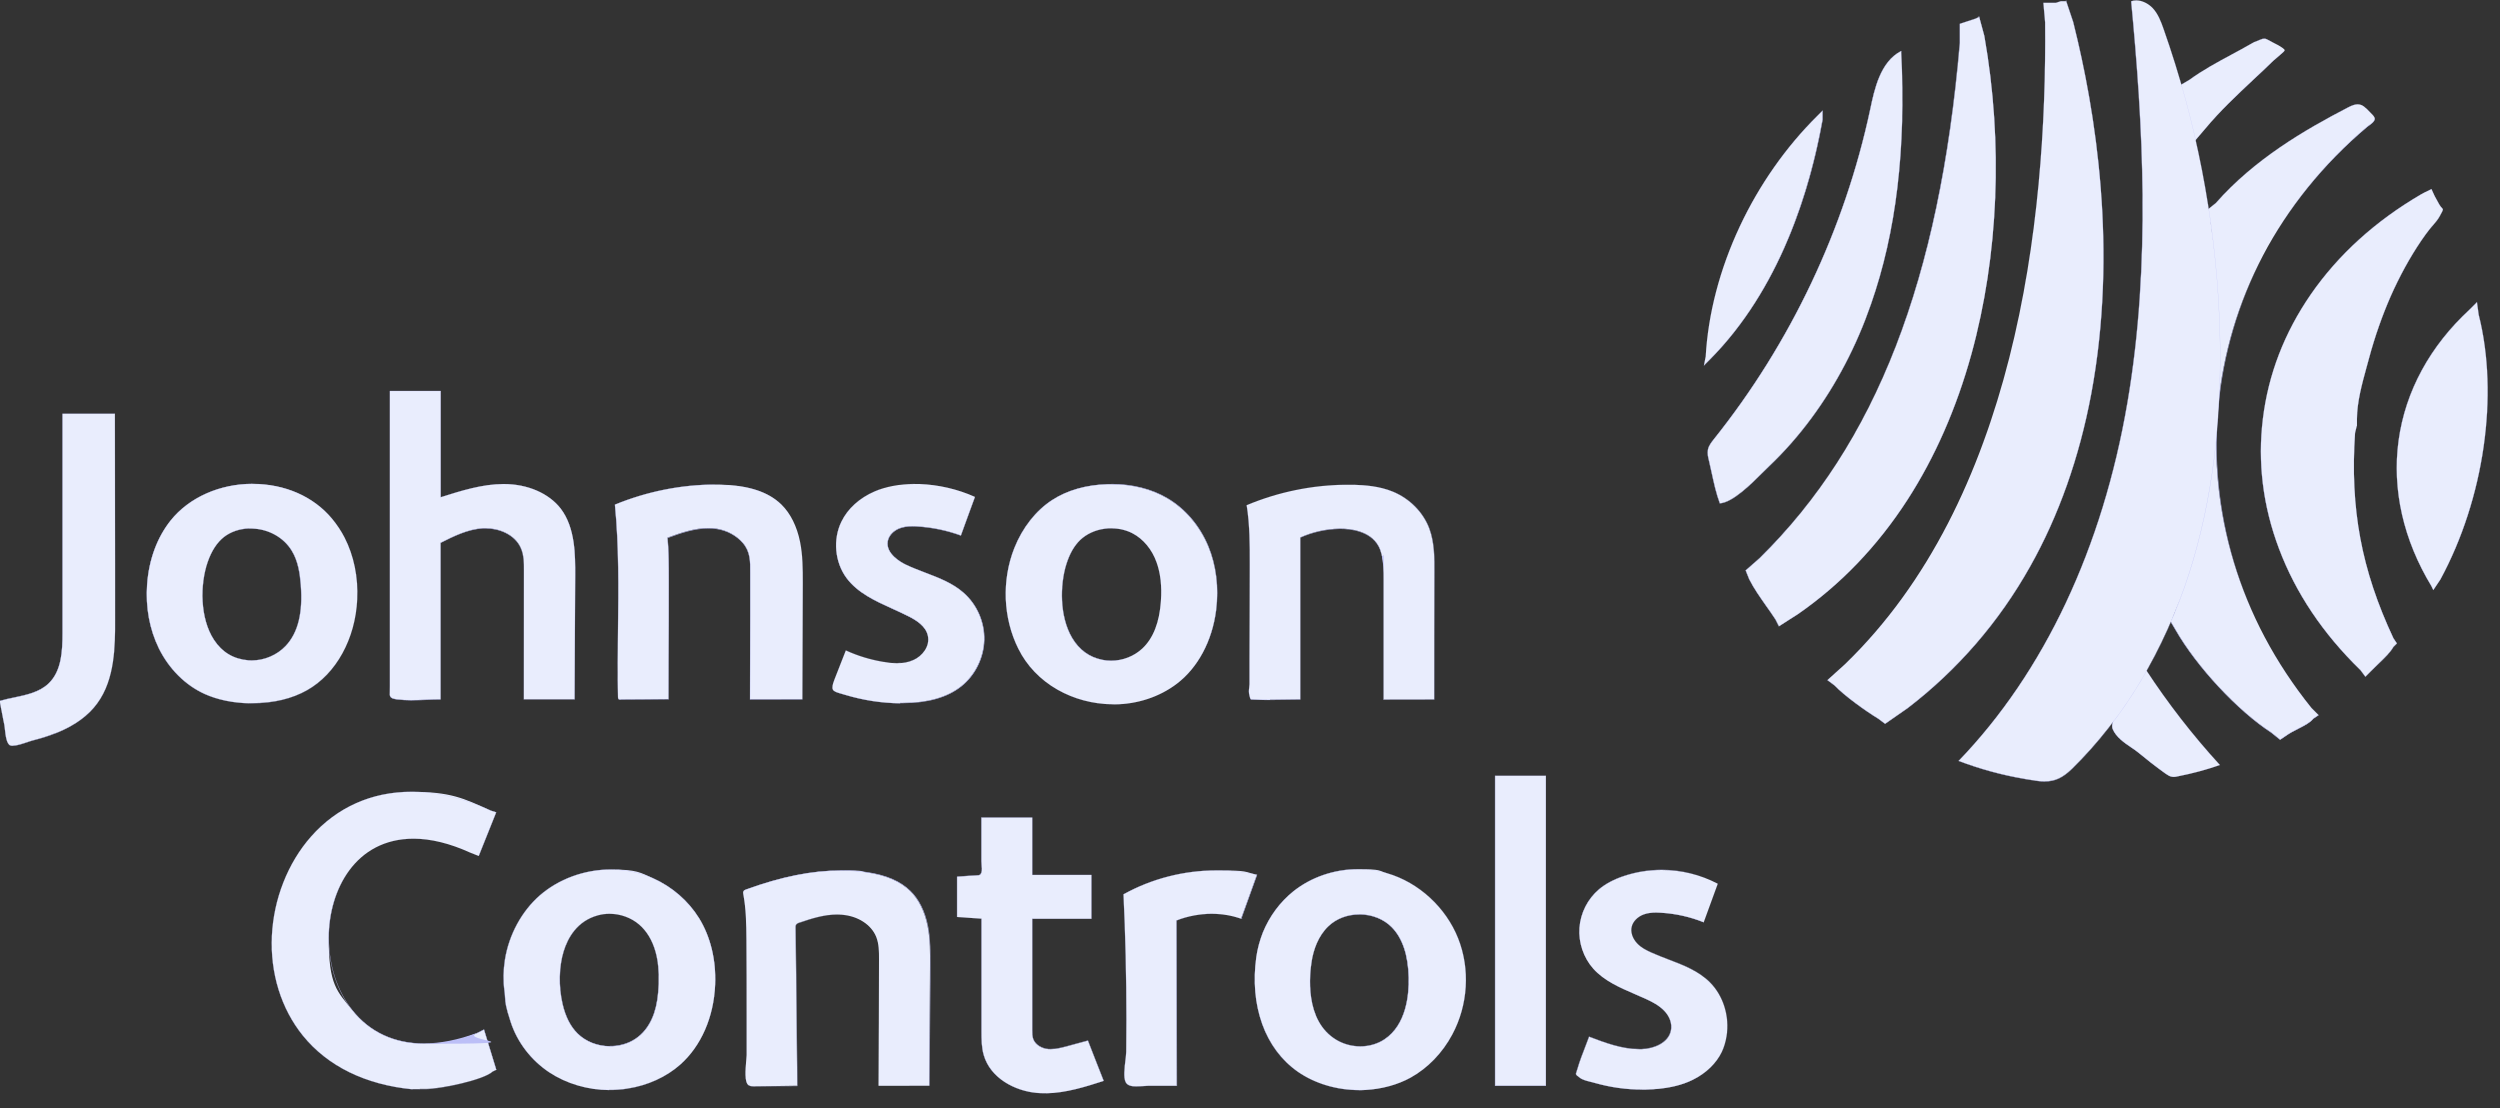 <?xml version="1.0" encoding="UTF-8"?>
<svg id="Layer_1" data-name="Layer 1" xmlns="http://www.w3.org/2000/svg" version="1.1" viewBox="0 0 2500 1108">
  <rect x="0" y="0" width="2500" height="1108" fill="#333333" stroke="none"/>
  <defs>
    <style>
      .cls-1 {
        fill: #bcbff7;
      }

      .cls-1, .cls-2 {
        stroke-width: 0px;
      }

      .cls-2 {
        fill: #e9edfd;
        fill-rule: evenodd;
      }
    </style>
  </defs>
  <g>
    <g>
      <path class="cls-2" d="M609.2,1090.1c-21.6-.1-42.8-6.4-59.9-17.7-18.3-12.2-32.1-30.2-38.7-50.7-4.9-15-5.2-19-5.5-24-.1-1.9-.2-3.9-.6-6.6-1.4-10.4-1.2-21,.5-31.6,4-24.8,16.6-48.1,34.7-64,18.9-16.5,44.7-26,71-26s29.4,3,42.3,8.7c19.1,8.5,35.4,22.7,46.1,39.9,11.5,18.7,17.1,41.7,16.1,66.5-1.3,32.4-14,61.5-34.9,80-14.1,12.5-33,21-53.1,24-5.9.9-11.3,1.3-16.5,1.3s-.8,0-1.2,0h0c0,0-.3,0-.3,0ZM609.2,913.8c-3.8,0-7.4.5-11.2,1.5-21.1,5.7-30.3,22.7-34.4,36.1-4.7,15.4-5.1,35-1.1,52.4,2.9,12.7,8,22.8,15.2,29.8,8.2,8,19.9,12.6,32.2,12.6s1.8,0,2.6,0c9.7-.5,18.5-3.7,25.5-9.2,7.2-5.5,12.8-13.8,16.2-24,2.7-8.1,4.1-17.3,4.5-29,.4-13.2-.6-23.1-3.1-32.1-3.2-11.4-8.8-20.8-16.4-27.3-7.9-6.8-18.7-10.8-29.5-10.8h-.5ZM412.5,1089.3c-47-4.5-84.9-23.1-109.7-53.8-21.7-26.9-32.7-62.3-30.9-99.9,1.8-36.9,16.1-73.1,39.3-99.2,25.9-29.2,60.5-44.6,100-44.6s52,6.3,79.7,18.8l5.3,1.7-17.5,43.7-8.8-3.5c-20.1-9.1-39.1-13.8-56.3-13.8-58.3,0-84.9,51.4-84.9,99.1s8.4,53.3,23.7,72.5c17.3,21.8,42.1,33.3,71.6,33.3s34.1-3.5,52.9-10.4l7.1-3.6,12.3,40.2-3.6,1.7c-9.1,8.5-52.1,17.4-66.8,17.4-.4,0-.8,0-1.1,0h-5.1v.2h-7.1Z"/>
      <path class="cls-1" d="M411.2,791.9c24,0,50.6,5.7,79.6,18.8l5.2,1.7-17.4,43.5-8.7-3.5c-21.1-9.6-39.9-13.8-56.3-13.8-115.1,0-115,205.2,10.4,205.2s33.3-3.2,52.9-10.4l7-3.5,12.2,40-3.5,1.7c-9.3,8.7-52.3,17.4-66.8,17.4s-.8,0-1.1,0h-5.2v.2h-7c-205.6-19.7-168.2-297.3-1.3-297.3M610.7,869.7c14.5,0,28.9,2.8,42.2,8.7,18.8,8.4,35.2,22.4,46,39.9,12.1,19.7,17,43.3,16.1,66.4-1.2,29.8-12.5,60.1-34.9,79.9-14.7,13-33.5,21.1-53,24-5.5.8-11,1.3-16.5,1.3s-1,0-1.5,0h.1c-21.1,0-42.2-5.9-59.8-17.6-18-12-32-30.1-38.7-50.6-6.7-20.5-4.7-20.4-6.1-30.6-1.4-10.5-1.2-21.1.5-31.6,3.9-24.4,16.1-47.6,34.7-63.9,19.4-16.9,45.2-25.9,70.9-25.9M609.9,1046.4c.9,0,1.8,0,2.6,0,9.2-.5,18.3-3.5,25.6-9.2,7.8-6,13.1-14.8,16.2-24.1,3.1-9.3,4.2-19.2,4.5-29,.3-10.8-.2-21.7-3.1-32.1-2.9-10.4-8.2-20.3-16.4-27.4-8.1-7-18.9-10.8-29.6-10.8s-.3,0-.4,0h-.1c-3.8,0-7.5.5-11.2,1.5-37.2,10-42.9,56.9-35.6,88.6,2.5,11,7.1,21.9,15.2,29.9,8.5,8.3,20.4,12.7,32.3,12.7M411.2,791.7c-20.3,0-39.5,4.1-57,12.3-16.3,7.6-30.8,18.5-43.1,32.4-11.7,13.3-21.1,28.8-27.9,46.1-6.7,17-10.5,34.9-11.4,53.2-1.8,37.5,9.2,73,30.9,99.9,24.8,30.7,62.8,49.3,109.8,53.8h7s.2,0,.2,0v-.2h5c.3,0,.7,0,1.1,0,14.7,0,57.7-8.9,66.9-17.5l3.5-1.7h.2c0,0,0-.3,0-.3l-12.2-40v-.3c0,0-.4.1-.4.1l-7,3.5c-18.8,6.9-36.5,10.4-52.8,10.4-29.5,0-54.3-11.5-71.5-33.2-15.2-19.2-23.6-44.9-23.6-72.5,0-47.7,26.5-99,84.8-99,17.2,0,36.2,4.6,56.3,13.8l8.7,3.5h.2c0,0,0-.1,0-.1l17.4-43.5v-.2c0,0-.2,0-.2,0l-5.2-1.7c-27.7-12.5-54.5-18.8-79.7-18.8h0ZM610.7,869.4c-26.3,0-52.2,9.5-71.1,26-18.1,15.9-30.8,39.2-34.8,64-1.7,10.6-1.9,21.3-.5,31.7.4,2.8.5,4.7.6,6.6.3,5.1.6,9,5.5,24,6.7,20.5,20.5,38.5,38.8,50.7,17.1,11.3,38.3,17.6,59.9,17.7h.6s0,0,0,0c.3,0,.6,0,.9,0,5.2,0,10.6-.4,16.5-1.3,20.1-3,39-11.5,53.1-24.1,20.9-18.5,33.7-47.7,35-80.1,1-24.8-4.6-47.8-16.1-66.5-10.7-17.3-27-31.5-46.1-40-12.9-5.7-27.5-8.7-42.3-8.7h0ZM609.9,1046.1c-12.2,0-23.9-4.6-32.1-12.6-7.2-7.1-12.2-17.1-15.1-29.8-4-17.4-3.6-36.9,1.1-52.3,4.1-13.3,13.3-30.3,34.3-36,3.7-1,7.4-1.5,11.1-1.5h.5c10.8,0,21.5,3.9,29.4,10.7,7.5,6.5,13.2,15.9,16.3,27.3,2.5,9,3.5,18.9,3.1,32-.4,11.6-1.8,20.8-4.5,28.9-3.4,10.2-9,18.5-16.1,24-7,5.5-15.8,8.6-25.5,9.1-.9,0-1.7,0-2.6,0h0Z"/>
    </g>
    <g>
      <path class="cls-2" d="M1046,1093.2c-3.1,0-6.3,0-9.5-.3-21.4-2-45.9-14.4-52.7-37.7-2.3-7.8-2.3-16.1-2.3-24.1v-112.4c-7.9-.6-16.1-1.2-24.3-1.7h-.1v-40.1c0-.2,0-.3,12.8-1.1,3.3-.2,6.1-.4,6.7-.4.9-.1,1.6-.2,2.2-.2q1.7-.1,2.6-2.6c.8-2.2.5-5.4.2-8.1-.1-1.2-.2-2.4-.2-3.4v-43.5h50.8v57.4h59.2v43.8h-59.2v111.2c0,3.1,0,6.4,1.1,9.3,2.3,6,9,9.3,14.7,9.8.9,0,1.8.1,2.7.1,5.3,0,10.6-1.4,15.7-2.7,3.5-.9,7.1-1.9,10.6-2.9,3.6-1,7.2-2,10.8-2.9h.1s0,0,0,0c2.6,6.7,5.2,13.4,7.8,20,2.6,6.7,5.3,13.4,7.9,20.1h0c0,.1-.1.2-.1.2-17.7,5.7-37.7,12.1-57.4,12.3h0s-.1,0-.1,0ZM1359.3,1090.1c-22.6,0-44.4-6.5-61.4-18.3-32.9-23-48.5-66-41.6-115.1,1.2-8.2,3.4-16.3,6.5-24.2,6.6-16.2,17.1-30.4,30.5-41.2,18-14.3,41.1-22.1,64.9-22.1s19.7,1.4,29.1,4.1c31.4,9.2,58.5,34.1,70.8,65,12.2,30.7,10,66.7-5.8,96.2-9.8,18.4-24.6,33.7-41.6,43.1-13,7.2-28.7,11.5-45.3,12.4h-.2c-2,.1-3.9.2-5.9.2h-.1ZM1359.4,914.4c-11.8,0-22.7,4.1-30.7,11.6-10.7,10-15,24-16.8,34-2.4,13.9-7.7,60.9,24.7,80,7.1,4.2,15.3,6.4,23.8,6.4s17.1-2.4,24-7c22-14.5,24.7-44.9,24.3-61.7-.5-22.6-6.2-39.6-17-50.5-8-8.1-19.7-12.8-32.3-12.9h0c0,0-.1,0-.1,0ZM1136.3,1086.4c-4,0-8.9-.5-10.7-4.4-2.2-4.5-1.1-14-.2-21.6.4-3.4.8-6.5.8-8.8,0-10.5.2-21.4.2-32.2,0-42.9-1-85-2.9-125h0c0,0,0-.1,0-.1,28.1-15.6,60.3-23.9,93.1-23.9s27.1,1.4,40.1,4.3h.1s0,.2,0,.2c-3.2,8.9-6.4,17.8-9.6,26.7-2,5.6-4,11.2-6.1,16.8l.6.2h-.8s-.2,0-.2,0h0c-9.4-3.2-19.3-4.8-29.4-4.8s-23.8,2.2-34.9,6.7l.3,165.3h-28.2c-1.8,0-3.7.1-5.8.3-2.2.2-4.4.3-6.5.3ZM755.2,1086.4c-2.2,0-4.5,0-6.5-1.1-4.5-2.6-3.3-15.9-2.5-24.8.2-2.3.4-4.2.4-5.4,0-6.3,0-12.7,0-19.1,0-6.4,0-12.7,0-19.1,0-25.1,0-51-.2-76.5-.1-17.1-.4-31.4-3.1-46-.2-1.1-.4-2.2.2-3.3.5-.9,1.5-1.3,2.6-1.7,35-12.7,65.8-18.9,94.2-18.9s17.6.6,25.9,1.8c19.5,2.8,33.9,8.9,43.9,18.7,8.5,8.3,14.6,20.5,17.5,35.3,2.6,13.1,2.5,26.7,2.4,39.8-.2,19.9-.3,39.8-.4,59.8s-.2,39.8-.4,59.8h0c0,.1-50.3.1-50.3.1h-.2c0-.1-.1-.1-.1-.1h-.1,0c.1-21.2.2-42.3.3-63.4,0-21,.1-42,.2-63,0-7.6,0-15.4-2.8-22.4-4.9-12.3-18.5-21-34.6-22.2-1.5-.1-3-.2-4.5-.2-12.7,0-25.2,3.8-37.8,8.1h-.2c-1.3.6-2.5,1.1-3.2,2.2-.4.8-.4,1.8-.4,2.7.3,26.5.6,53,.9,79.5.3,26.2.5,52.5.8,78.7h0c0,.1-42.1.6-42.1.6h0Z"/>
      <path class="cls-1" d="M1032,817.7v57.4h59.2v43.5h-59.2v111.3c0,3.1,0,6.4,1.1,9.3,2.2,5.8,8.6,9.3,14.8,9.9.9,0,1.8.1,2.7.1,5.3,0,10.6-1.4,15.8-2.7,7.1-1.9,14.3-3.9,21.4-5.8,5.2,13.4,10.5,26.7,15.7,40.1-18.7,6-38,12.1-57.5,12.3-3.2,0-6.3,0-9.5-.3-22.8-2.1-46.2-15.6-52.6-37.6-2.3-7.8-2.3-16-2.3-24.1v-112.5c-8.1-.6-16.2-1.2-24.4-1.7v-40c0-.3,17.8-1.2,19.4-1.4,4-.6,3.7.4,4.9-2.9,1.2-3.3,0-8.4,0-11.5v-43.4h50.5M1358.4,869.3c9.8,0,19.6,1.4,29,4.1,31.8,9.3,58.5,34.1,70.7,64.9,12.2,30.8,9.8,66.9-5.8,96.1-9.5,17.8-23.9,33.3-41.6,43-13.8,7.6-29.5,11.5-45.2,12.4-2.1,0-4.1.2-6.2.2-21.7,0-43.6-5.9-61.3-18.3-37.1-25.9-47.5-72.5-41.5-115,1.2-8.3,3.4-16.4,6.5-24.2,6.5-16,17-30.3,30.5-41.1,18.3-14.5,41.6-22.1,64.9-22.1M1360.4,1046.5c8.5,0,17-2.3,24.1-7,19.3-12.7,24.9-38.6,24.4-61.8-.4-18.2-4.2-37.6-17-50.6-8.4-8.6-20.5-12.9-32.5-12.9h0c-11.3,0-22.5,4-30.8,11.7-9.4,8.8-14.6,21.4-16.8,34.1-4.8,27.8-2.2,64.2,24.8,80.1,7.2,4.2,15.5,6.4,23.8,6.4M1216.6,870.5c13.5,0,26.9,1.4,40.1,4.3-5.2,14.6-10.5,29.2-15.7,43.7-9.5-3.2-19.6-4.8-29.6-4.8s-23.9,2.2-35,6.7c0,55.1.2,110.2.3,165.3h-28.1c-3.7,0-8.2.6-12.3.6s-9-.8-10.6-4.3c-3.1-6.5.5-23,.6-30.4,0-10.7.2-21.5.2-32.2,0-41.7-.9-83.4-2.9-125,28.3-15.7,60.7-23.9,93-23.9M840.5,870.7c8.7,0,17.3.6,25.9,1.8,16,2.3,32.3,7.4,43.8,18.7,9.5,9.3,14.9,22.2,17.5,35.2,2.6,13.1,2.5,26.5,2.4,39.8-.3,39.8-.5,79.7-.8,119.5h-50.3c0,0-.2,0-.2,0,.2-42.1.3-84.2.5-126.3,0-7.6,0-15.4-2.8-22.4-5.4-13.4-20.2-21.2-34.7-22.3-1.5-.1-3-.2-4.5-.2-12.9,0-25.6,4-37.9,8.1-1.3.5-2.8,1-3.5,2.3-.4.8-.4,1.8-.4,2.8.6,52.7,1.1,105.4,1.7,158.2l-42,.5c-2.2,0-4.5,0-6.4-1.1-5.6-3.2-2.1-24.3-2-30.1,0-12.7,0-25.5,0-38.2,0-25.5,0-51-.2-76.5-.1-15.4-.3-30.8-3.1-46-.2-1.1-.4-2.2.2-3.2.5-.9,1.6-1.3,2.5-1.6,30.2-11,62.2-18.9,94.2-18.9M1241,918.5s0,0,0,0h0s0,0,0,0M1359.3,1090s0,0,0,0h0s0,0,0,0M1046,1093.1s0,0,0,0h0s0,0,0,0M1032.2,817.4h-51v43.7c0,1,.1,2.1.2,3.4.3,2.7.6,5.8-.2,8q-.9,2.4-2.5,2.5c-.5,0-1.2,0-2.2.2-.6,0-3.4.2-6.7.4-12.9.8-12.9.8-12.9,1.2v40.2h.2c8.1.5,16.3,1.1,24.2,1.7v112.3c0,8,0,16.3,2.3,24.2,3,10.4,10,19.5,20.3,26.4,9.3,6.3,20.9,10.3,32.6,11.4,3.2.3,6.4.3,9.5.3h0c19.8-.2,39.8-6.6,57.5-12.3h.3c0,0,0-.3,0-.3-2.6-6.7-5.3-13.5-7.9-20.1-2.6-6.6-5.2-13.3-7.8-20v-.2c0,0-.3,0-.3,0-3.6,1-7.1,1.9-10.7,2.9-3.6,1-7.1,1.9-10.7,2.9-5.1,1.3-10.4,2.7-15.7,2.7s-1.8,0-2.7-.1c-5.6-.5-12.3-3.8-14.6-9.7-1.1-2.9-1.1-6.1-1.1-9.2v-111.1h59.2v-44h-59.2v-57.4h0ZM1358.4,869v.2-.2c-23.9,0-47,7.9-65,22.2-13.4,10.7-24,25-30.6,41.2-3.1,7.9-5.3,16.1-6.5,24.3-3.2,22.5-1.6,44.6,4.6,63.8,7,21.9,19.5,39.2,37,51.4,17,11.8,38.8,18.3,61.4,18.3h0s0,0,0,0c0,0,0,0,0,0h0c2,0,3.9,0,5.8-.2h.3c16.6-1,32.3-5.3,45.3-12.4,17-9.3,31.9-24.6,41.7-43.1,15.8-29.6,18-65.6,5.8-96.3-6-15.2-15.7-29.2-28.1-40.6-12.4-11.4-27.2-19.9-42.8-24.4-9.3-2.7-19.1-4.1-29.1-4.1h0ZM1360.4,1046.2c-8.4,0-16.6-2.2-23.7-6.3-32.4-19.1-27.1-65.9-24.7-79.8,1.7-10,6-23.9,16.7-34,8-7.4,18.9-11.5,30.6-11.5h.2c12.5,0,24.2,4.6,32.1,12.7,10.7,10.9,16.4,27.9,16.9,50.4.4,16.8-2.3,47.1-24.3,61.6-6.9,4.5-15.2,6.9-23.9,6.9h0ZM1216.6,870.3c-32.8,0-65,8.3-93.1,23.9h-.1c0,0,0,.2,0,.2,1.9,40,2.9,82.1,2.9,125s-.1,21.7-.2,32.2c0,2.3-.4,5.4-.8,8.8-.9,7.6-2,17.1.2,21.7,1.9,3.9,6.8,4.4,10.9,4.4s4.3-.2,6.5-.3c2.1-.1,4-.3,5.8-.3h28.4v-.3s-.3-165.1-.3-165.1c11-4.4,22.7-6.6,34.8-6.6s19.9,1.6,29.3,4.7h0c0,.1.4.1.4.1h0s.1,0,.1,0h0s1.5,0,1.5,0l-1.3-.4c2-5.6,4-11.2,6-16.7,3.2-8.7,6.4-17.8,9.6-26.7v-.3c0,0-.2,0-.2,0-13.1-2.8-26.6-4.3-40.2-4.3h0ZM840.5,870.4c-28.5,0-59.3,6.2-94.3,19-1,.3-2.1.8-2.6,1.7-.6,1.1-.4,2.2-.2,3.4,2.7,14.6,3,28.8,3.1,46,.2,25.5.2,51.4.2,76.5s0,12.8,0,19.1c0,6.3,0,12.8,0,19.1,0,1.2-.2,3.2-.4,5.4-.8,8.9-2,22.3,2.5,24.9,2,1.1,4.3,1.1,6.5,1.1l42-.5h.2s0-.3,0-.3c-.3-26.3-.6-53-.8-78.8-.3-26-.6-52.9-.9-79.4,0-1,0-1.9.4-2.7.6-1.1,1.9-1.6,3.1-2.1h.3c12.6-4.3,25-8.2,37.8-8.2,1.5,0,3.1,0,4.5.2,16,1.2,29.6,9.9,34.5,22.1,2.8,7,2.8,14.8,2.8,22.3-.1,21-.2,42.5-.2,63.1,0,20.7-.2,42.1-.2,63.1v.3s.2,0,.2,0h.1s0,0,0,0h50.6v-.2c.2-19.9.3-40.2.4-59.8.1-19.6.2-39.8.4-59.7,0-13.1.2-26.7-2.4-39.9-2.9-14.7-9-27-17.6-35.3-10-9.8-24.4-16-43.9-18.8-8.4-1.2-17.1-1.8-25.9-1.8h0Z"/>
    </g>
    <g>
      <path class="cls-2" d="M1642,1089.6c-15.7,0-31.5-2.2-47.1-6.6-1-.3-2.2-.6-3.4-.9-4.1-1-8.8-2.1-11.5-4.2-.4-.3-.8-.6-1.2-.9-3.2-2.4-3.2-2.4-2.1-5.7.3-.8.6-1.8,1-3.1,2.1-7.2,4.9-14.4,7.6-21.4,1.3-3.3,2.6-6.7,3.8-10h0c0-.1.1,0,.1,0,16.1,6.1,32.8,12.4,50.2,12.4s1.5,0,2.3,0c12.5-.4,27-6.4,29.3-18.8,1.3-6.5-1.2-13.8-6.8-19.6-5.2-5.4-12.1-8.9-18.1-11.7-3.7-1.7-7.6-3.4-11.4-5-15-6.5-30.6-13.2-41.5-25.4-9.8-11-14.9-26.2-13.8-40.9,1.1-14.8,8.2-28.8,19.5-38.4,6.6-5.6,14.7-9.9,24.9-13.3,12.1-4.1,24.8-6.1,37.9-6.1,19.7,0,39.1,4.8,56,13.7h0c0,0,0,.2,0,.2-4.6,12.6-9.4,25.6-14,38.4h0c0,.1-.1,0-.1,0-13.5-5.4-27.7-8.6-42.4-9.5-1.9-.1-3.5-.2-5.1-.2-4.9,0-9,.6-12.5,1.9-6.1,2.3-10.7,7-11.9,12.2-1.3,5.4.7,11.5,5.2,16.5,4.1,4.5,9.7,7.3,15.1,9.7,5.2,2.3,10.8,4.4,16.1,6.5,15,5.7,30.5,11.6,41.8,23,13.5,13.5,19.8,34.2,16.6,54-1,5.9-2.6,11-4.8,15.7-5.5,11.4-15.8,21.3-29,27.8-10.7,5.3-23.6,8.4-39.4,9.4-2.9.2-5.8.3-8.6.4h0c-1,0-2,0-2.9,0ZM1495.1,1085.8v-310h50.8v310h-50.8ZM12.8,745.8c-.9,0-1.8-.1-2.4-.3-3.8-1.3-4.8-9.8-5.5-16.1-.2-1.9-.4-3.5-.6-4.7-.2-1-.5-2.5-.9-4.3-3.7-18.5-3.7-19.4-3.5-19.5,4.6-1.4,9.6-2.4,14.3-3.4,12.4-2.6,25.2-5.3,34.3-14,12.9-12.3,14-31.9,14-50.9v-218.8h52.4c0,68.7.1,138.2.2,205.5,0,26.7,0,59.8-17.9,84.1-9,12.3-22.5,22.1-40.1,29.2-.2,0-.4.1-.6.2-.2,0-.4.2-.6.2h-.2c-6.7,2.7-14,5.1-21.9,7.1-2.1.5-4.6,1.4-7.1,2.2-5.1,1.7-10.4,3.4-14.1,3.4Z"/>
      <path class="cls-1" d="M114.9,413.9c0,68.5,0,136.9.2,205.4,0,29.2-.6,60.6-17.9,84-9.9,13.5-24.5,22.9-40,29.2-.4,0-.7.3-1.1.4h-.2c-7.1,2.9-14.5,5.2-21.9,7.1-6.4,1.6-15.6,5.6-21.2,5.6s-1.7-.1-2.4-.3c-4.9-1.7-5-15.6-6-20.7C3.4,719.5-.4,701.1,0,701c16.8-4.9,36.1-5.4,48.7-17.4,13.1-12.5,14-32.8,14-51v-218.7h52.2M1545.7,775.9v309.8h-50.5v-309.8h50.5M1661.9,870c19.4,0,38.8,4.6,56,13.7-4.7,12.8-9.4,25.6-14,38.4-13.5-5.4-27.9-8.6-42.4-9.5-1.7-.1-3.4-.2-5.1-.2-4.3,0-8.6.5-12.6,1.9-5.6,2.1-10.6,6.5-12,12.3-1.4,5.9,1.1,12.1,5.2,16.6,4.1,4.5,9.6,7.3,15.1,9.7,19.9,8.8,42.5,14,57.9,29.4,13.8,13.8,19.7,34.7,16.6,53.9-.9,5.4-2.4,10.7-4.8,15.7-5.9,12.3-16.7,21.7-28.9,27.7-12.2,6-25.9,8.5-39.4,9.4-2.9.2-5.8.3-8.7.4h0c-1,0-2,0-2.9,0-15.9,0-31.7-2.3-47.1-6.6-4.3-1.2-11.3-2.3-14.9-5-5.3-4-4.3-2.5-2.2-9.6,3.1-10.6,7.6-21,11.4-31.4,16.2,6.1,32.9,12.4,50.3,12.4s1.5,0,2.3,0c12.6-.4,27.1-6.5,29.4-18.9,1.4-7.1-1.8-14.5-6.8-19.7-5-5.2-11.5-8.7-18.1-11.7-18.6-8.6-39.2-15.1-52.8-30.4-9.8-11-14.9-26.1-13.8-40.8,1.1-14.7,8.3-28.8,19.5-38.3,7.2-6.1,15.9-10.3,24.9-13.3,12.2-4.1,25-6.1,37.8-6.1M115.1,413.7h-52.7v218.9c0,19-1.1,38.6-13.9,50.8-9.1,8.6-21.9,11.3-34.3,13.9-4.8,1-9.7,2-14.3,3.4-.4,0-.5.1,3.4,19.6.4,1.8.7,3.3.9,4.3.2,1.2.4,2.8.6,4.7.7,6.3,1.6,14.8,5.5,16.2.7.2,1.5.4,2.5.4,3.7,0,9-1.7,14.1-3.4,2.6-.9,5-1.7,7.1-2.2,7.9-2,15.3-4.4,21.9-7h.2c.2-.2.4-.2.6-.3.2,0,.3-.1.5-.2,17.6-7.2,31.1-17,40.1-29.3,17.9-24.3,17.9-57.5,17.9-84.1v-.3c0-67.2-.2-136.7-.2-205.1v-.2h0ZM1545.9,775.7h-51v310.3h51v-310.3h0ZM1661.9,869.7c-13.1,0-25.8,2.1-37.9,6.1-10.2,3.4-18.4,7.8-25,13.3-11.3,9.6-18.5,23.6-19.6,38.5-1.1,14.7,4.1,30,13.9,41,10.9,12.3,26.5,19,41.5,25.5,3.7,1.6,7.6,3.3,11.3,5,6,2.7,12.8,6.2,18,11.6,5.5,5.7,8,13,6.7,19.5-2.3,12.3-16.7,18.3-29.2,18.7-.8,0-1.5,0-2.3,0-17.4,0-34.1-6.3-50.2-12.4h-.2c0,0,0,.1,0,.1-1.2,3.3-2.5,6.7-3.8,10-2.7,7-5.5,14.2-7.6,21.4-.4,1.3-.7,2.3-1,3.1-1.2,3.3-1.1,3.5,2.1,5.9.3.3.7.5,1.2.9,2.8,2.1,7.5,3.2,11.6,4.2,1.2.3,2.4.6,3.4.9,15.6,4.4,31.5,6.6,47.1,6.6s2,0,2.9,0h0c2.8-.1,5.7-.2,8.6-.4,15.8-1.1,28.7-4.1,39.5-9.4,13.2-6.5,23.5-16.4,29-27.8,2.3-4.7,3.8-9.9,4.8-15.8,3.2-19.9-3.2-40.6-16.7-54.1-11.4-11.4-26.9-17.3-41.9-23-5.3-2-10.9-4.1-16.1-6.5-5.4-2.3-10.9-5.1-15-9.6-4.5-4.9-6.4-11-5.1-16.4,1.3-5.2,5.8-9.9,11.8-12.1,3.5-1.3,7.6-1.9,12.5-1.9s3.2,0,5.1.2c14.6.9,28.9,4.1,42.3,9.5h.2c0,0,0-.1,0-.1,4.6-12.7,9.3-25.7,13.9-38.2v-.2c0,0,.1-.2.1-.2h-.2c-17-9.1-36.4-13.9-56.1-13.9h0Z"/>
    </g>
    <g>
      <path class="cls-2" d="M899.9,703.3c-18.6-.2-37.1-3.1-55-8.5-1.2-.4-2.4-.7-3.4-1-4.8-1.4-7.7-2.2-8.7-4.3-.9-1.8-.4-4.6,1.6-9.9,3.1-8,5.5-14,7.8-19.9,1.2-3,2.3-6,3.6-9.2h0c0-.1.1,0,.1,0,12.1,5.5,24.7,9.3,37.5,11.4,5.2.9,9.6,1.3,13.6,1.3,6.3,0,11.8-1,16.5-3.2,8.7-3.9,16.7-13.7,14.3-24.3-2.1-9.7-11.8-15.5-18.8-19.1-5.3-2.7-11-5.3-16.5-7.8-17.2-7.8-34.9-15.8-46.1-30.9-11.7-15.9-13.7-38.5-5-56.3,6.3-13,18.2-23.7,33.3-30.2,11.4-4.9,24.9-7.4,40.1-7.4s3.2,0,4.8,0c18.9.7,38,5.1,55.2,12.8h.1s0,.2,0,.2c-2.3,6.4-4.7,12.8-7,19.1-2.3,6.4-4.7,12.8-7,19.3h0c0,.1-.1,0-.1,0-14.1-5.1-28.7-8.1-43.3-9-1.9-.1-3.5-.2-5.1-.2-5.2,0-9.4.7-13,2.1-4.9,1.9-10.6,6.3-11.7,13-2,12.5,13.2,20.9,17.9,23.2,6.3,3,13.1,5.6,19.6,8.1,13.4,5.1,27.3,10.4,38.2,20,13.5,11.8,21.2,29.5,20.7,47.4-.5,17.9-9.1,35.2-23,46.3-13.9,11-33.6,16.6-58.5,16.6h-2.6s0,.3,0,.3h-.1ZM249.3,703.3c-16.9-.4-31.9-3.6-44.6-9.3-19.4-8.8-35.7-25.1-45.9-45.7-9.3-19-13.4-41.1-11.7-64.2,1.8-24.7,10-46.7,23.5-63.7,18.4-22.9,49-36.6,81.7-36.6s61.1,12.6,79.6,34.7c5,6,9.3,12.5,12.7,19.1,9.3,18.2,13.7,39.7,12.6,62-1.9,39.4-21.1,74.2-50.2,90.6-15.2,8.6-33.6,12.9-54.6,12.9h0c0,.1-3.2.1-3.2.1ZM249.1,528.4c-9.5.3-18.4,3.4-25.1,8.6-7,5.5-12.5,14-16.4,25.3-7.6,22.1-7.8,55.8,6.4,77.5,8.1,12.4,19.7,19.3,34.4,20.5,1.2,0,2.3.1,3.5.1,12.5,0,25.2-5.4,33.8-14.5,12.3-13.1,17.3-33,15.1-61-.8-11.1-2.6-23.8-9.1-34.3-8-13.1-23.1-21.5-39.3-22h-.1c0-.1-3.2-.1-3.2-.1ZM411.7,700.2c-5.4,0-10-.3-14.2-.8-8.1-1-8-2.8-7.7-9,0-1.3.1-2.8.1-4.6v-294.8h50.8v106.2c20.3-6.4,41.2-13.1,62.7-13.2h.4c23.8,0,45,9.2,56.9,24.5,14.7,19.2,14.6,46.6,14.5,66.6l-.6,124.2h-50.7c0-42.3,0-85.8.1-128.6,0-7.8,0-15.9-3.2-22.9-6-13.5-21.9-19.6-35-19.6s-1.8,0-2.7,0c-15.4.9-29.8,8.2-42.5,14.6v156.5h-.1c-4.6,0-9.4.2-14.1.4-4.8.2-9.8.4-14.6.4ZM620.7,699.6c-.7,0-1.6,0-2.1-.5-.6-.6-.6-1.5-.6-2.2-.5-22.5-.2-45.5,0-67.7.5-40.9,1-83.2-3.1-124.5h0c0,0,0-.1,0-.1,31.8-13.1,66.3-20,99.8-20s3.3,0,4.9,0c28.4.5,48.6,7,61.8,19.9,9.1,8.9,15.6,21.9,18.7,37.5,2.7,13.4,2.7,27.4,2.7,40.9v1.4c0,19.2-.1,38.4-.2,57.6,0,19.1-.1,38.1-.2,57.2h0c0,.1-52.4.1-52.4.1h0c0-.9.2-77.1.2-84v-42.4c.1-11.4.2-21.2-7.4-30-6.4-7.4-16-12.6-26.3-14.2-2.6-.4-5.4-.6-8.1-.6-13.9,0-27.9,4.8-40.9,9.6,1.3,14.6,1.3,29.5,1.3,43.9,0,26.1,0,52.6-.2,78.3,0,13.1,0,26.1-.1,39.2h0c0,.1-47.8.4-47.8.4h0Z"/>
      <path class="cls-1" d="M440.5,391.2v106.2c20.5-6.5,41.3-13.1,62.8-13.2.1,0,.3,0,.4,0,21.4,0,43.8,7.6,56.8,24.5,14.1,18.4,14.6,43.4,14.5,66.5-.2,41.4-.4,82.7-.6,124.1h-50.5c0-42.8,0-85.7.1-128.5,0-7.8,0-15.9-3.2-23-5.7-13-20.8-19.7-35.1-19.7-.9,0-1.8,0-2.7,0-15.1.9-29.1,7.8-42.6,14.6v156.5c-9.3,0-19.1.8-28.7.8s-9.6-.2-14.2-.8c-9.7-1.2-7.5-3.5-7.5-13.4v-294.7h50.5M252.4,484.1c30.1,0,60.1,11.5,79.5,34.6,4.9,5.9,9.2,12.3,12.7,19.1,9.7,19,13.6,40.7,12.6,61.9-1.7,36-18.8,72.8-50.1,90.5-16.5,9.3-35.7,12.9-54.7,12.9h0c-1,.1-2.1.1-3.1.1-15.3-.4-30.6-3-44.5-9.3-20-9.1-36.1-25.9-45.8-45.6-9.7-19.7-13.3-42.1-11.7-64.1,1.7-22.9,9.2-45.7,23.5-63.6,19.5-24.3,50.6-36.5,81.6-36.5M251.9,660.5c12.6,0,25.2-5.4,33.9-14.5,14.8-15.7,16.8-39.5,15.1-61.1-.9-12-2.8-24.2-9.1-34.4-8.2-13.4-23.7-21.6-39.4-22.1h0c-1.1-.1-2.2-.1-3.3-.1-9,.3-18.1,3.1-25.2,8.6-8,6.3-13.1,15.7-16.4,25.4-12,34.9-5.1,94.4,40.9,98.1,1.2,0,2.3.1,3.5.1M914.8,484.1c1.6,0,3.2,0,4.8,0,19,.7,37.9,5.1,55.2,12.8-4.7,12.8-9.3,25.6-14,38.4-13.9-5-28.6-8.1-43.3-9-1.7-.1-3.4-.2-5.1-.2-4.5,0-9,.5-13.1,2.1-5.7,2.2-10.8,7-11.8,13.1-1.7,10.4,8.5,18.7,18,23.3,19.4,9.3,41.6,13.9,57.8,28.1,13.4,11.7,21.2,29.5,20.7,47.3-.5,17.8-9.1,35.1-23,46.2-16.2,12.8-37.7,16.6-58.4,16.6s-.5,0-.8,0h-1.9v.3c-18.6-.2-37.2-3.1-55-8.5-11.8-3.6-15.1-3-10.4-15.1,4.7-12.1,7.6-19.4,11.4-29.1,11.9,5.4,24.6,9.3,37.5,11.4,4.5.8,9.1,1.3,13.6,1.3s11.4-.8,16.6-3.2c9.4-4.2,16.6-14.4,14.4-24.4-2-9.1-10.6-15-18.9-19.2-22-11.3-47.8-18.7-62.5-38.6-11.7-15.9-13.7-38.4-5-56.2,6.7-13.7,19.2-24.1,33.2-30.1s26.3-7.4,40-7.4M714.8,484.8c1.6,0,3.3,0,4.9,0,22.2.4,45.9,4.4,61.7,19.9,10.1,9.9,15.9,23.5,18.7,37.4,2.8,13.9,2.7,28.2,2.7,42.3-.1,38.3-.3,76.5-.4,114.8h-52.2s.2-76.9.2-83.9v-42.4c.1-11.2.2-21.2-7.4-30.1-6.6-7.7-16.4-12.7-26.4-14.2-2.7-.4-5.4-.6-8.1-.6-14,0-27.8,4.7-41.1,9.7,1.3,14.6,1.3,29.3,1.3,44,0,39.2-.2,78.3-.3,117.5-15.9.1-31.8.2-47.7.3-.7,0-1.5,0-2-.5s-.6-1.3-.6-2.1c-1.3-64.1,3.2-128.4-3-192.2,31.6-13,65.6-19.9,99.7-19.9M440.8,390.9h-51v295c0,1.7,0,3.2-.1,4.6-.3,6.2-.4,8.1,7.8,9.1,4.1.5,8.8.8,14.2.8s9.8-.2,14.6-.4c4.7-.2,9.5-.4,14.1-.4h.2v-156.6c12.7-6.4,27-13.6,42.4-14.5.9,0,1.8,0,2.7,0,13.1,0,28.9,6,34.9,19.5,3.2,7.1,3.2,15.1,3.2,22.9-.1,42.8-.1,86.4-.1,128.5v.2h51v-.2s.3-67.3.3-67.3l.3-56.8c0-20,.2-47.4-14.6-66.7-11.9-15.4-33.2-24.6-57-24.6h-.4c-21.4.1-42.3,6.7-62.5,13.1v-106.1h0ZM252.4,483.8h0c-15.7,0-31.3,3.2-45.2,9.2-14.8,6.4-27.1,15.6-36.6,27.5-13.6,17-21.7,39-23.6,63.7-1.7,23,2.4,45.2,11.7,64.2,10.2,20.6,26.5,36.9,45.9,45.7,12.7,5.7,27.7,8.9,44.6,9.3h3.1s.2,0,.2,0h0c21-.1,39.4-4.5,54.6-13,14.9-8.4,27.4-21.7,36.2-38.5,8.3-15.7,13.1-33.7,14-52.2,1.1-22.3-3.3-43.8-12.6-62-3.4-6.7-7.7-13.1-12.7-19.1-18.5-22.1-47.5-34.7-79.7-34.7h0ZM251.9,660.3c-1.2,0-2.3,0-3.5-.1-14.7-1.2-26.2-8-34.3-20.4-14.2-21.7-13.9-55.3-6.4-77.4,3.8-11.3,9.3-19.8,16.3-25.3,6.7-5.2,15.6-8.2,25.1-8.5h3c0,0,.2,0,.2,0,16.2.5,31.2,8.9,39.2,22,6.5,10.5,8.2,23.2,9.1,34.3,2.2,27.9-2.7,47.8-15,60.9-8.6,9.1-21.2,14.5-33.7,14.5h0ZM914.8,483.9c-15.2,0-28.7,2.5-40.1,7.4-15.1,6.5-27,17.2-33.3,30.2-8.7,17.8-6.7,40.5,5,56.5,11.2,15.1,28.9,23.1,46.1,30.9,5.5,2.5,11.1,5,16.5,7.8,7,3.6,16.7,9.4,18.8,19,2.3,10.5-5.6,20.3-14.3,24.1-4.8,2.1-10.2,3.2-16.5,3.2s-8.4-.4-13.6-1.3c-12.8-2.1-25.4-5.9-37.4-11.4h-.2c0-.1,0,.1,0,.1-1.3,3.2-2.4,6.2-3.6,9.1-2.3,5.8-4.7,11.9-7.8,20-2.1,5.4-2.5,8.1-1.6,10,1.1,2.2,4,3,8.8,4.4,1,.3,2.2.6,3.4,1,18,5.4,36.5,8.3,55.1,8.5h.3s0-.2,0-.2h0c0,0,1.7,0,1.7,0h.8c24.9,0,44.6-5.6,58.5-16.7,14-11.1,22.6-28.5,23.1-46.4.5-17.9-7.3-35.7-20.8-47.5-10.9-9.6-24.8-14.9-38.3-20-6.5-2.5-13.3-5.1-19.6-8.1-4.7-2.3-19.9-10.7-17.9-23,.9-5.5,5.5-10.5,11.6-12.9,3.6-1.4,7.9-2.1,13-2.1,1.6,0,3.2,0,5.1.2,14.6.9,29.1,3.9,43.2,9h.2c0,0,0-.1,0-.1,2.4-6.4,4.7-12.9,7-19.2,2.3-6.3,4.6-12.8,7-19.2v-.2c0,0-.1,0-.1,0-17.3-7.7-36.4-12.1-55.3-12.8-1.6,0-3.2,0-4.8,0h0ZM714.8,484.5h0c-33.5,0-68,6.9-99.8,20h-.2c0,0,0,.3,0,.3,4,41.4,3.5,83.6,3.1,124.5-.3,22.2-.5,45.1,0,67.7,0,.7,0,1.7.7,2.3.6.6,1.5.6,2.2.6l47.7-.3h.2s0-.2,0-.2c0-13.1,0-26.2.1-39.2,0-25.6.2-52.2.2-78.3s0-29.3-1.3-43.8c13-4.9,26.9-9.6,40.8-9.6,2.8,0,5.5.2,8.1.6,10.3,1.5,19.9,6.7,26.2,14.1,7.5,8.8,7.4,18.6,7.3,29.9v42.4c0,6.9-.2,83.1-.2,83.9v.3s.3,0,.3,0h0s52.1,0,52.1,0h.2v-.2c0-19.1.1-38.6.2-57.4,0-18.8.2-38.3.2-57.4v-1.4c0-13.5,0-27.5-2.7-40.9-3.1-15.6-9.6-28.6-18.8-37.5-13.2-12.9-33.4-19.5-61.9-20-1.6,0-3.3,0-4.9,0h0Z"/>
    </g>
    <g>
      <path class="cls-2" d="M1113.8,704.3c-.5,0-1,0-1.5,0-19.5-.2-38.4-5.3-54.8-14.6-17.2-9.8-30.8-24-39.2-41-15.3-30.7-16.8-68.3-4-100.6,8.1-20.4,21.5-37.4,37.7-48,15.1-9.9,34.4-15.4,55.9-15.9,1.1,0,2.3,0,3.4,0,20.8,0,40,4.8,55.4,13.8,18.2,10.5,32.9,27.7,41.6,48.5,7.9,19.1,10.6,41.2,7.8,63.8-3.9,30.7-18.2,57.5-39.3,73.5-17.5,13.3-39.9,20.6-63,20.6ZM1112.3,528.3c-2.5,0-5,0-7.4.4-9.5,1.2-18.3,5.2-24.7,11.3-6.1,5.9-10.7,13.9-14,24.6-6.2,20.1-6.9,51.6,5.9,73.3,7,11.9,17.2,19.3,30.1,21.9,2.8.6,5.8.9,8.8.9,11.7,0,23.1-4.5,31.3-12.2,11-10.3,17.2-26.4,18.6-47.8,1-14.4-.4-27.3-4.3-38.2-4.5-12.9-13.3-23.5-24-29.1-6.1-3.2-13.1-4.9-20.2-5ZM1270,700c-5.7,0-10.6-.1-15.1-.4-.9,0-1.7,0-2.3-.1-2.1,0-2.1-.1-2.6-1.9-.1-.5-.3-1.1-.5-1.9-.9-3-.6-5.8-.3-8.2.1-1.1.3-2.2.3-3.3v-24.1l.3-93.8v-1.8c0-19.5,0-39.7-3.1-59.2h0c0,0,0-.1,0-.1,31.6-13.3,66.3-20.4,100.5-20.4s4.6,0,6.9,0c11.1.3,25.5,1.4,38.6,6.8,16.8,6.9,30.4,20.6,36.5,36.9,5.3,14.2,5.2,30.2,5.1,43.1,0,42.6-.1,85.9-.2,127.8h0c0,.1-50.7.1-50.7.1l.2-.4v-119.9c0-8.3,0-16.8-2-24.9-.8-3.4-1.8-6-3-8.2-8.5-15.8-29.3-17.5-37.9-17.5s-.9,0-1.4,0c-13.4.3-26.9,3.3-39,8.8v161.9h-.1c-5,0-10.1.1-15.1.2-5,.1-10.2.2-15.2.2Z"/>
      <path class="cls-1" d="M1111.3,484.4c19.3,0,38.7,4,55.4,13.7,18.7,10.8,33.2,28.4,41.5,48.4s10.5,42.2,7.8,63.7c-3.6,28.3-16.6,56.2-39.3,73.4-18.3,13.9-40.6,20.6-62.9,20.6s-1,0-1.5,0h-.1c-38.2-.4-76.2-20-93.8-55.5-15.3-30.7-16.6-68.6-4-100.5,7.6-19.2,20.4-36.7,37.7-47.9,16.4-10.7,36.2-15.4,55.8-15.9,1.1,0,2.3,0,3.4,0M1112.3,528.2c-2.5,0-5,0-7.4.4-9.2,1.2-18.1,5-24.8,11.3-6.9,6.6-11.2,15.5-14,24.7-10,32.7-4.6,87,36.1,95.4,2.9.6,5.8.9,8.8.9,11.5,0,23.1-4.4,31.4-12.3,12.8-12,17.5-30.4,18.6-47.9.9-12.9,0-26.1-4.3-38.3s-12.7-23.2-24.1-29.2c-6.2-3.2-13.3-4.9-20.3-5h0s0,0,0,0M1347.3,484.9c2.3,0,4.6,0,6.9,0,13.1.4,26.4,1.8,38.6,6.8,16.4,6.7,30.2,20.2,36.4,36.8,5.1,13.6,5.2,28.5,5.1,43.1,0,42.6,0,85.2-.2,127.8h-50.4v-.2c0-40,0-80,0-120s0-16.8-2-24.9c-.7-2.9-1.6-5.7-3-8.2-7-12.9-23.3-17.5-38-17.5s-.9,0-1.4,0c-13.5.3-26.9,3.3-39.1,8.8v161.9c-10,0-20.2.4-30.3.4s-10.1-.1-15.1-.4c-5.3-.4-3.9.6-5.2-3.8-1.3-4.4,0-8.1,0-11.4v-24.1c0-31.3.2-62.6.3-93.8,0-20.4,0-40.9-3.1-61,31.7-13.4,66.1-20.4,100.4-20.4M1111.3,484.1h0c-1.1,0-2.3,0-3.4,0-21.4.5-40.8,6.1-55.9,15.9-16.3,10.5-29.7,27.6-37.8,48-6.2,15.7-9.1,33.3-8.5,50.8.7,17.6,5,34.9,12.5,49.9,8.4,17,22,31.2,39.3,41,16.4,9.4,35.4,14.4,54.7,14.6h.1c.5,0,1,0,1.5,0,23.1,0,45.5-7.3,63.1-20.7,21.1-16,35.5-42.8,39.4-73.6,2.8-22.6.1-44.7-7.8-63.8-8.6-20.8-23.4-38-41.6-48.5-15.5-9-34.7-13.8-55.5-13.8h0ZM1111,660.6c-3,0-5.9-.3-8.7-.9-12.9-2.7-22.9-10-30-21.9-12.8-21.6-12.1-53.1-5.9-73.2,3.3-10.7,7.8-18.7,13.9-24.6,6.4-6,15.1-10,24.7-11.2,2.4-.4,4.9-.4,7.4-.4,7.1.1,14.1,1.8,20.2,5,10.7,5.6,19.5,16.2,24,29.1,3.9,10.9,5.3,23.8,4.3,38.2-1.3,21.4-7.6,37.5-18.5,47.7-8.2,7.8-19.6,12.2-31.2,12.2h0ZM1347.3,484.7c-34.2,0-68.9,7.1-100.5,20.4h-.2c0,0,0,.3,0,.3,3.1,19.5,3.1,39.7,3.1,59.2v1.8s-.3,93.8-.3,93.8v24.1c0,1-.1,2.1-.3,3.2-.3,2.4-.6,5.2.3,8.2.2.8.4,1.4.5,1.9.4,1.8.5,1.9,2.7,2,.6,0,1.3,0,2.2.1,4.5.3,9.4.4,15.1.4s10.2-.1,15.2-.2c5-.1,10.1-.2,15.1-.2h.2v-162c12-5.4,25.5-8.4,38.9-8.7.5,0,.9,0,1.4,0,8.5,0,29.3,1.7,37.8,17.4,1.2,2.2,2.2,4.8,3,8.1,2,8.1,2,16.6,2,24.8v119.9h0c0,.1-.2.5-.2.5h51.1v-.2c0-41.9.2-85.2.2-127.8,0-12.9.2-29-5.1-43.2-6.1-16.3-19.7-30.1-36.5-36.9-13.2-5.4-27.6-6.5-38.7-6.8-2.3,0-4.6,0-6.9,0h0Z"/>
    </g>
  </g>
  <g>
    <path class="cls-2" d="M2271.3,732.5c-33.5-21.6-74.6-65.8-95.7-102.7l-5.2-8.8,3.5-7.1c43.9-118.8,54.9-235.4,36.6-389.8l-3.5-14,8.8-7c38.5-43.8,88.5-73,132.3-95.7,4-2.1,7.1-3.1,9.7-3.1,4.6,0,7.6,3.1,12.5,8.2.8.8,1.7,1.7,2.6,2.7,1.4,1.5,2,2.9,1.9,4.2h0c0,.1-.3.1-.3.1-.3,2.2-2.7,3.9-5,5.6-.8.6-1.6,1.1-2.3,1.7-177.7,150.1-201.6,400-55.7,581.2l7.1,7.1-5.3,3.6c-2.9,3.8-8.6,6.7-14.6,9.8-4.5,2.3-9.1,4.6-13.2,7.6l-5.3,3.6-8.8-7.1Z"/>
    <path class="cls-1" d="M2357.7,104.4c5.3,0,8.5,4.2,15,10.8,1.5,1.6,2,2.9,1.9,4.1h-.3c-.3,2.9-4.5,5-7.3,7.3-177.1,149.6-200.3,401.8-55.7,581.4l7,7-5.2,3.5c-5.1,6.6-17.8,10.2-27.8,17.4l-5.2,3.5-8.7-7c-34.5-22.3-75.2-66.8-95.7-102.7l-5.2-8.7,3.5-7c48.1-130.1,52.8-252.9,36.6-389.9l-3.5-13.9,8.7-7c36.7-41.7,83.4-70.3,132.3-95.7,4.1-2.1,7.1-3.1,9.6-3.1M2357.7,104.2c-2.6,0-5.6,1-9.7,3.1-43.8,22.8-93.8,51.9-132.4,95.8l-8.7,7h-.1c0,.1,0,.3,0,.3l3.5,13.9c18.3,154.4,7.3,271-36.6,389.8l-3.5,7h0c0,.1,0,.2,0,.2l5.2,8.7c21.1,36.9,62.3,81.1,95.8,102.8l8.7,7h.1c0,.1.2,0,.2,0l5.2-3.5c4.2-3,8.8-5.4,13.2-7.6,6-3,11.6-5.9,14.6-9.8l5.2-3.5.3-.2-.2-.2-7-7c-145.9-181.2-121.9-431,55.7-581,.7-.6,1.5-1.1,2.3-1.7,2.3-1.7,4.7-3.4,5.1-5.5h.3v-.2c.1-1.4-.5-2.7-1.9-4.3-.9-.9-1.8-1.8-2.6-2.7-4.9-5.1-7.9-8.2-12.6-8.2h0Z"/>
  </g>
  <g>
    <path class="cls-2" d="M2173.4,776.9c-.7,0-1.3,0-1.9-.2-.2-.1-.5-.2-.7-.2h-.2c-1.8-.6-3.4-1.8-5-2.8l-.6-.4c-9.2-6.6-20.3-15.3-27.1-21-1.8-1.5-4.2-3.1-6.7-4.8-6.8-4.6-15.2-10.3-18.6-18.5-3.3-8,10.8-27.6,22.2-43.3,4.7-6.5,8.8-12.2,10.9-16v-.2c.1,0,.2.2.2.2,21.9,33.5,46.7,65.5,73.9,95.2h.1c0,.1-.2.2-.2.2-13.1,4.6-27.2,8.4-42,11.3-1.3.3-2.8.6-4.4.6h0ZM2192.9,133.8l-10.4-41.8-1.7-7.1,8.8-5.2c13.1-9.6,27.6-17.4,41.5-24.9,7-3.8,14.2-7.6,21.2-11.7,1.4-.9,2.1-1.1,3.5-1.6,1-.4,2.3-.8,4.4-1.8,1.7-.7,2.9-1,4.1-1,1.7,0,3,.7,5,1.8.7.4,1.5.8,2.4,1.3l1.1.6c3.2,1.6,6.6,3.3,9.6,5.4,1.6,1.2,2.3,1.9,2.3,2.5l-.2.3s0,0,0,.1q0,.4-1.8,2l-9.5,8.2c-6.3,6.2-12.9,12.4-19.3,18.3-16.6,15.6-33.8,31.7-48.6,49.5l-10.6,12.4-1.8-7.2Z"/>
    <path class="cls-1" d="M2264.2,38.8c2.2,0,3.8,1.3,7.3,3,3.6,1.8,7.4,3.6,10.7,6,1.5,1.1,2.2,1.8,2.2,2.4l-.2.2c0,.7.5.2-2.4,2.7s-5.9,5.1-8.8,7.6c-22.9,22.3-47.4,43.2-67.9,67.9l-10.4,12.2-1.7-7-10.4-41.8-1.7-7,8.7-5.2c19.7-14.4,41.8-24.4,62.7-36.6,2.4-1.5,2.8-1.2,7.9-3.4,1.7-.7,2.9-1,4-1M2145.9,669.7c22,33.7,46.7,65.5,73.9,95.2-13.7,4.8-27.8,8.5-42,11.3-1.4.3-2.9.6-4.4.6s-1.2,0-1.8-.2c-.2-.1-.5-.2-.7-.2h0c-2-.7-3.8-2-5.6-3.2-9.3-6.6-20.3-15.3-27.1-21-6.8-5.7-20.6-12.1-25.3-23.3-4.7-11.2,26-46.3,33.1-59.2M2264.2,38.5c-1.1,0-2.4.3-4.1,1.1-2.1.9-3.5,1.4-4.4,1.8-1.4.5-2.1.8-3.5,1.7-7,4.1-14.2,7.9-21.2,11.7-14,7.5-28.4,15.3-41.6,24.9l-8.7,5.2h-.2c0,0,0,.3,0,.3l1.7,7,10.4,41.8,1.7,7v.5c.1,0,.4-.4.4-.4l10.4-12.2c14.8-17.8,32-33.9,48.6-49.5,6.4-6,13-12.2,19.3-18.4,1.4-1.2,2.9-2.5,4.4-3.8,1.5-1.3,3-2.6,4.4-3.8l.7-.6q1.9-1.6,1.8-2.1s0,0,0-.1h.1c0-.1,0-.2,0-.2h0c0-.8-.6-1.5-2.3-2.7-3-2.2-6.3-3.8-9.6-5.5l-1.1-.6c-.9-.5-1.7-.9-2.4-1.3-2-1.1-3.3-1.8-5-1.8h0ZM2145.9,669.2l-.2.4c-2.1,3.8-6.2,9.4-10.9,15.9-11.4,15.8-25.6,35.4-22.2,43.5,3.5,8.3,11.9,14,18.7,18.6,2.5,1.7,4.9,3.3,6.7,4.8,6.8,5.7,17.9,14.5,27.1,21l.6.4c1.6,1.1,3.2,2.2,5,2.7h0c0,0,0,.1,0,.1h.1c.1,0,.4,0,.6.2h0s0,0,0,0c.6.1,1.2.2,1.9.2,1.6,0,3.1-.3,4.4-.6,14.8-2.9,28.9-6.7,42-11.3h.4c0-.1-.3-.4-.3-.4-27.1-29.6-52-61.7-73.9-95.2l-.2-.3h0Z"/>
  </g>
  <g>
    <path class="cls-2" d="M2431.5,586.3c-28.2-46.5-39.6-96.9-32.9-145.9,6.8-49.1,31.4-94.4,71.2-131l7.2-7.2v.4l1.7,12.2c20.4,80.4,5.3,184.3-38.3,264.7l-7.1,10.6-1.8-3.7Z"/>
    <path class="cls-1" d="M2476.9,302.4h0c0,0,1.7,12.3,1.7,12.3,21.4,84.5,3.1,188.4-38.3,264.6l-7,10.4-1.7-3.5c-57.5-94.6-42.9-202.1,38.3-276.8l7-7M2477.1,301.8l-.4.4-7,7c-39.8,36.7-64.5,82-71.2,131.1-6.7,49,4.6,99.5,32.9,146l1.7,3.5.2.4.2-.4,7-10.4c43.7-80.4,58.7-184.3,38.3-264.8l-1.7-12.2h0v-.7h0Z"/>
  </g>
  <g>
    <path class="cls-2" d="M2360.1,669.8c-37.3-36.3-64.6-77.1-81.2-121.3-16-42.5-21.4-86.3-16-130,5.4-44.3,21.6-86.1,48-124.3,27.4-39.5,64.4-73.1,110.2-99.9,2.3-1.4,4.7-2.5,7.1-3.6,1.1-.5,2.2-1,3.2-1.6h.1c0,0,0,0,0,0,2.2,5.2,3.9,8.5,7.7,15.2,1.1,1.9,2.1,3,2.7,3.6,1.5,1.6,1.5,1.7-1.4,6.8l-.5,1c-2.3,4.1-4,6-6.2,8.6-2.6,2.9-6.1,7-12.5,16.3-11.4,16.8-21.7,35.6-30.6,55.7-8.4,19.2-15.7,39.9-21.6,61.8-.8,3-1.6,6-2.5,9.1-4.5,16.4-9.6,35.1-9.6,51.6v7.1h-.2l-1.7,6.9c-5.1,75.5,6.3,137,38.3,205.3l3.5,5.3-3.6,3.6c-2.9,5.3-8.9,11-14.6,16.5-2.9,2.8-5.7,5.5-8,7.9l-5.3,5.3-5.3-7.1Z"/>
    <path class="cls-1" d="M2431.4,189.3c2.2,5.3,4,8.7,7.7,15.2s5.6,2.6.7,11.3c-4.9,8.7-6.8,7.3-18.7,24.9-11.9,17.6-22,36.3-30.6,55.7-8.8,20-15.9,40.7-21.6,61.8-5,18.9-12.1,41.1-12.1,60.8v7h-.2l-1.7,7c-5.1,75.1,6.5,137.4,38.3,205.4l3.5,5.2-3.5,3.5c-4.4,8-16,17.1-22.6,24.4l-5.2,5.2-5.2-7c-153.8-149.8-125-366.6,60.9-475.2,3.3-2,6.9-3.5,10.3-5.2M2431.5,189h-.2c-1.1.7-2.2,1.2-3.2,1.7-2.4,1.1-4.8,2.3-7.1,3.6-45.8,26.7-82.9,60.4-110.2,99.9-26.4,38.2-42.5,80-48,124.3-5.4,43.7,0,87.5,16,130,16.6,44.2,43.9,85,81.2,121.3l5.2,7,.2.2.2-.2,5.2-5.2c2.2-2.5,5-5.1,8-7.9,5.8-5.5,11.7-11.2,14.6-16.5l3.5-3.5h.1c0-.1-.1-.3-.1-.3l-3.5-5.2c-31.9-68.3-43.4-129.7-38.3-205.2l1.6-6.8h.3v-7.2c0-16.6,5.1-35.2,9.6-51.6.9-3.2,1.7-6.2,2.5-9.1,5.9-21.8,13.2-42.6,21.6-61.8,8.9-20.1,19.2-38.8,30.6-55.7,6.3-9.4,9.9-13.4,12.4-16.3,2.3-2.6,4-4.5,6.3-8.6l.5-1c2.9-5.2,3-5.3,1.4-7-.7-.7-1.6-1.7-2.7-3.6-3.8-6.6-5.5-9.9-7.7-15.2v-.2h-.1Z"/>
  </g>
  <g>
    <path class="cls-2" d="M1705.7,356.4c2.4-42.7,14.2-87.6,34.1-130,19.4-41.4,46.2-79.5,77.3-110.3l5.4-5.4v9c-12.6,70.5-42.4,169.4-113.1,240.3l-5.5,5.5,1.8-9.1Z"/>
    <path class="cls-1" d="M1822.4,111v8.7c-15.4,86.5-50.1,177.1-113.1,240.2l-5.2,5.2,1.7-8.7c5-88.1,48.8-178.3,111.4-240.2l5.2-5.2M1822.7,110.4l-.4.4-5.2,5.2c-31.2,30.8-57.9,69-77.3,110.3-19.9,42.4-31.7,87.3-34.1,130l-1.7,8.7-.2.8.6-.6,5.2-5.2c29.6-29.7,54.7-67.2,74.5-111.4,17.4-38.9,30.4-82.3,38.7-128.9v-8.7s0-.6,0-.6h0Z"/>
  </g>
  <g>
    <path class="cls-2" d="M1719.8,503.2c-3.5-9.5-5.8-19.9-8-30-.9-4.1-1.8-8.4-2.8-12.5-.9-3.5-1.8-7.5-1-11.3.8-3.9,3.7-7.4,5.9-10.3,76.8-96.1,130.8-210.2,156.4-330.1,4.2-19.9,10-47.2,30.7-57.9h.2c0,0,0,.5,0,.5h0c4.9,97.5-4.9,180-30.1,252.3-14.5,41.8-34.5,80.1-59.5,114-13.1,17.7-27.3,33.9-42.3,48.1-1.7,1.6-3.7,3.6-6,5.9-12.1,12.1-30.5,30.4-43.4,31.4h0s0,0,0,0Z"/>
    <path class="cls-1" d="M1901,51.3v.5h.1c4.3,85.1-2.1,171.7-30.1,252.1-14.1,40.6-34,79.4-59.5,114-12.7,17.2-26.8,33.4-42.3,48.1-11,10.5-34,36.1-49.3,37.2-5-13.5-7.4-28.5-10.8-42.5-.9-3.7-1.8-7.5-1-11.2.8-3.8,3.4-7.1,5.9-10.2,76.7-96,130.8-210,156.4-330.2,4.7-22.1,10.6-47.4,30.6-57.8M1901.2,50.9l-.4.2c-20.7,10.8-26.5,38-30.7,58-25.5,119.9-79.6,234-156.4,330.1-2.3,2.8-5.1,6.3-5.9,10.3-.8,3.8.1,7.8,1,11.3,1,4.1,1.9,8.4,2.8,12.5,2.2,10.1,4.4,20.4,8,30v.2c0,0,.3,0,.3,0,13-.9,31.4-19.3,43.5-31.4,2.3-2.3,4.2-4.2,6-5.9,15-14.3,29.3-30.4,42.3-48.1,25-33.9,45-72.3,59.5-114.1,25.2-72.3,35-154.8,30.1-252.2v-.2h0v-.7h0Z"/>
  </g>
  <g>
    <path class="cls-2" d="M2044.9,781.4c-5.8,0-12.2-1.1-20.2-2.5l-.9-.2c-21.9-3.7-43.7-9.7-65-17.7h-.2c0,0,.1-.2.1-.2,85.5-88.8,143.9-212.8,168.8-358.4,23.8-139.2,15.2-280.8,3.7-401h0c0,0,0-.1,0-.1,1.6-.6,3.4-.9,5.2-.9,5.6,0,11.8,3,16.3,7.7,5.3,5.7,8.2,13.2,10.9,21,32.5,92.4,51.2,188.4,55.5,285.4.5,9.9.8,20.1.9,30.1,1.1,83.9-9.2,160.5-30.7,227.7-24.8,77.6-65.3,145.5-117.2,196.3-9.3,9.1-17,12.7-27.3,12.7h0Z"/>
    <path class="cls-1" d="M2136.5.5c6,0,12,3.2,16.2,7.7,5.4,5.8,8.3,13.5,10.9,21,32.3,91.7,51.2,188.2,55.5,285.4h0c.5,10,.8,20.1.9,30.1,1,76.9-7.3,154.4-30.7,227.7-23.4,73.3-62.2,142.4-117.2,196.2-9.9,9.7-17.7,12.6-27.2,12.6s-12.7-1.2-21.1-2.6c-22.2-3.8-44-9.8-65-17.7,93-96.6,146.2-226.3,168.8-358.5,22.6-132.2,16.5-267.5,3.7-401,1.7-.6,3.4-.9,5.2-.9M2136.5.3c-1.8,0-3.6.3-5.3.9h-.2c0,0,0,.3,0,.3,11.5,120.2,20.1,261.8-3.7,400.9-24.9,145.7-83.2,269.6-168.7,358.4l-.3.3h.4c21.3,8.1,43.2,14.1,65,17.8l.9.2c8,1.4,14.4,2.5,20.2,2.5,10.3,0,18-3.6,27.4-12.7,51.9-50.8,92.5-118.7,117.3-196.3,11.2-35.1,19.5-73,24.5-112.5,4.6-36.3,6.7-75.1,6.2-115.2-.1-10-.4-20.2-.9-30.1-4.3-97-23-193.1-55.5-285.5-2.7-7.8-5.6-15.3-11-21.1-4.5-4.8-10.7-7.8-16.4-7.8h0Z"/>
  </g>
  <g>
    <path class="cls-2" d="M1878,718.5c-11.7-7-33.9-22.9-43.5-33.1l-7.1-5.3,17.5-15.8c169.3-163.5,202.3-439.5,200.2-642.2l-1.7-19.2h12.3l5.2-1.7h5.1v-.6l.2.6,7,20.9c22.9,90.8,44.6,228.9,18.1,371.5-11.9,63.6-32.4,121.8-61.1,172.8-31.2,55.6-72.4,103.2-122.4,141.6l-22.7,15.8-7.1-5.3Z"/>
    <path class="cls-1" d="M2066.1,1.2l7,20.9c59.7,236.6,43.6,525.3-165.4,685.8l-22.6,15.7-7-5.2c-12.1-7.3-34-23-43.5-33.1l-7-5.2,17.4-15.7c163.5-157.9,202.5-425,200.2-642.3l-1.7-19.1h12.2l5.2-1.7h5.2M2065.9-.3v1.4h-5s-5.2,1.7-5.2,1.7h-12.4v.3s1.7,19.1,1.7,19.1c2.1,202.7-30.8,478.6-200.1,642.1l-17.4,15.7-.2.2.2.2,7,5.2c9.6,10.2,31.8,26.1,43.5,33.1l7,5.2h.1c0,.1.1,0,.1,0l22.6-15.7c50.1-38.4,91.3-86.1,122.5-141.7,28.7-51,49.2-109.2,61.1-172.8,10.9-58.4,14.5-121.3,10.7-187.1-3.5-60.7-13.2-122.7-28.7-184.4l-7-20.9-.5-1.5h0Z"/>
  </g>
  <g>
    <path class="cls-2" d="M1775.3,619.2c-3-4.7-6.3-9.3-9.5-13.8-5.8-8.3-11.9-16.8-16.6-26.2l-3.5-8.8,14-12.3c116.3-114.5,179.9-278.2,200.2-515.1v-19.2s15.8-5.2,15.8-5.2l3.3-1.6v-.5c-.1,0,.4.6.4.6h-.1c0,0,5.1,18.9,5.1,18.9,18.9,106.6,14.3,219.5-12.9,318-15,54.2-36.5,103.2-64,145.8-29.8,46.2-66.6,84.6-109.3,114.2l-19.2,12.3-3.6-7.1Z"/>
    <path class="cls-1" d="M1979,16.9h0c0,0,0,.1,0,.1h0M1979,17l5.2,19c35.6,200.8-8,454.5-186.2,577.9l-19.1,12.2-3.5-7c-8.7-13.5-18.8-25.6-26.1-40l-3.5-8.7,13.9-12.2c138.3-136.2,184.2-328,200.2-515.2v-19.1l15.7-5.2,3.4-1.7M1978.5,16.1l.2.8-3.2,1.6-15.7,5.2h-.2v19.3c-20.2,236.8-83.8,400.5-200.1,515l-13.9,12.2h-.1c0,.1,0,.3,0,.3l3.5,8.7c4.8,9.4,10.8,17.9,16.6,26.2,3.2,4.5,6.4,9.1,9.5,13.8l3.5,7v.2c.1,0,.4-.1.4-.1l19.1-12.2c42.7-29.6,79.5-68,109.4-114.2,27.5-42.6,49.1-91.7,64-145.9,27.2-98.5,31.8-211.5,12.9-318.1l-5.1-18.8h.2c0,0-.2-.3-.2-.3h0c0,0,0-.1,0-.1h0s-.6-.6-.6-.6h0Z"/>
  </g>
</svg>